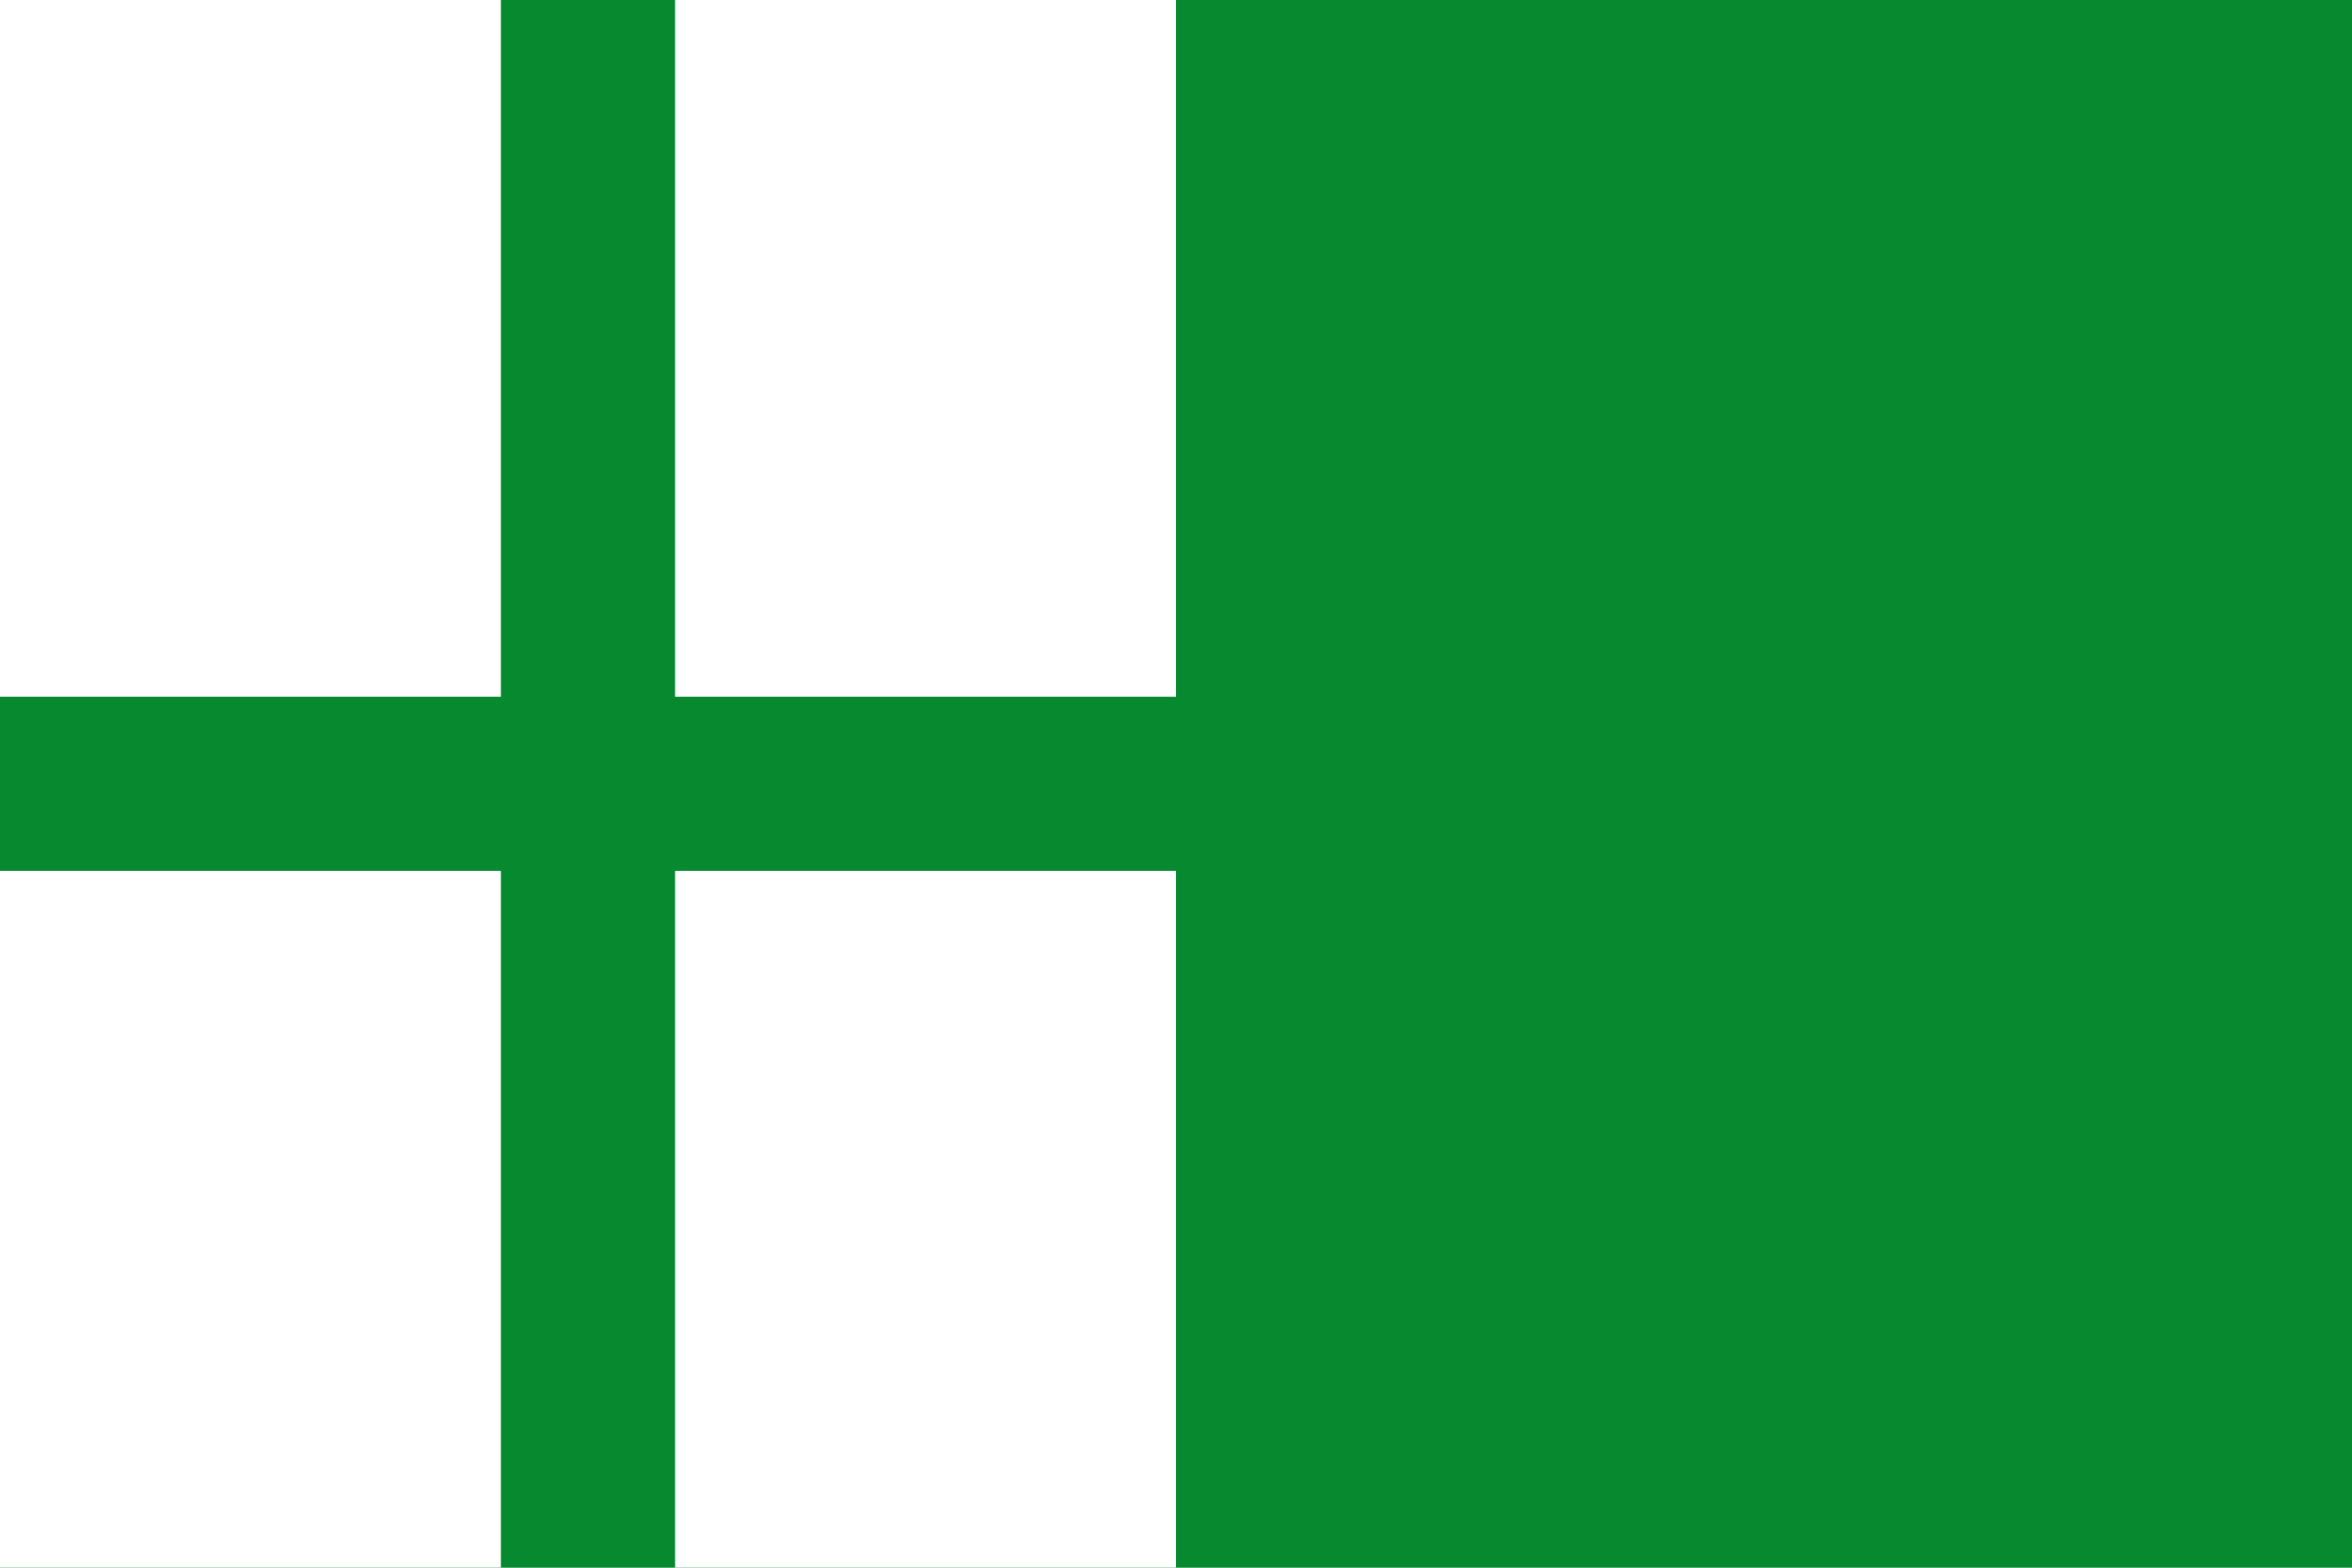 <?xml version="1.0" encoding="UTF-8" standalone="no"?>
<!DOCTYPE svg PUBLIC "-//W3C//DTD SVG 1.1//EN" "http://www.w3.org/Graphics/SVG/1.1/DTD/svg11.dtd">
<svg xmlns="http://www.w3.org/2000/svg" width="750" height="500" version="1.1">
 <rect fill="#078930" width="750" height="500"/>
 <rect fill="#ffffff" width="159.72" height="222.22"/>
 <rect fill="#ffffff" width="159.72" height="222.22" x="215.27"/>
 <rect fill="#ffffff" width="159.72" height="222.22" y="277.77"/>
 <rect fill="#ffffff" width="159.72" height="222.22" x="215.27" y="277.77"/>
</svg>
